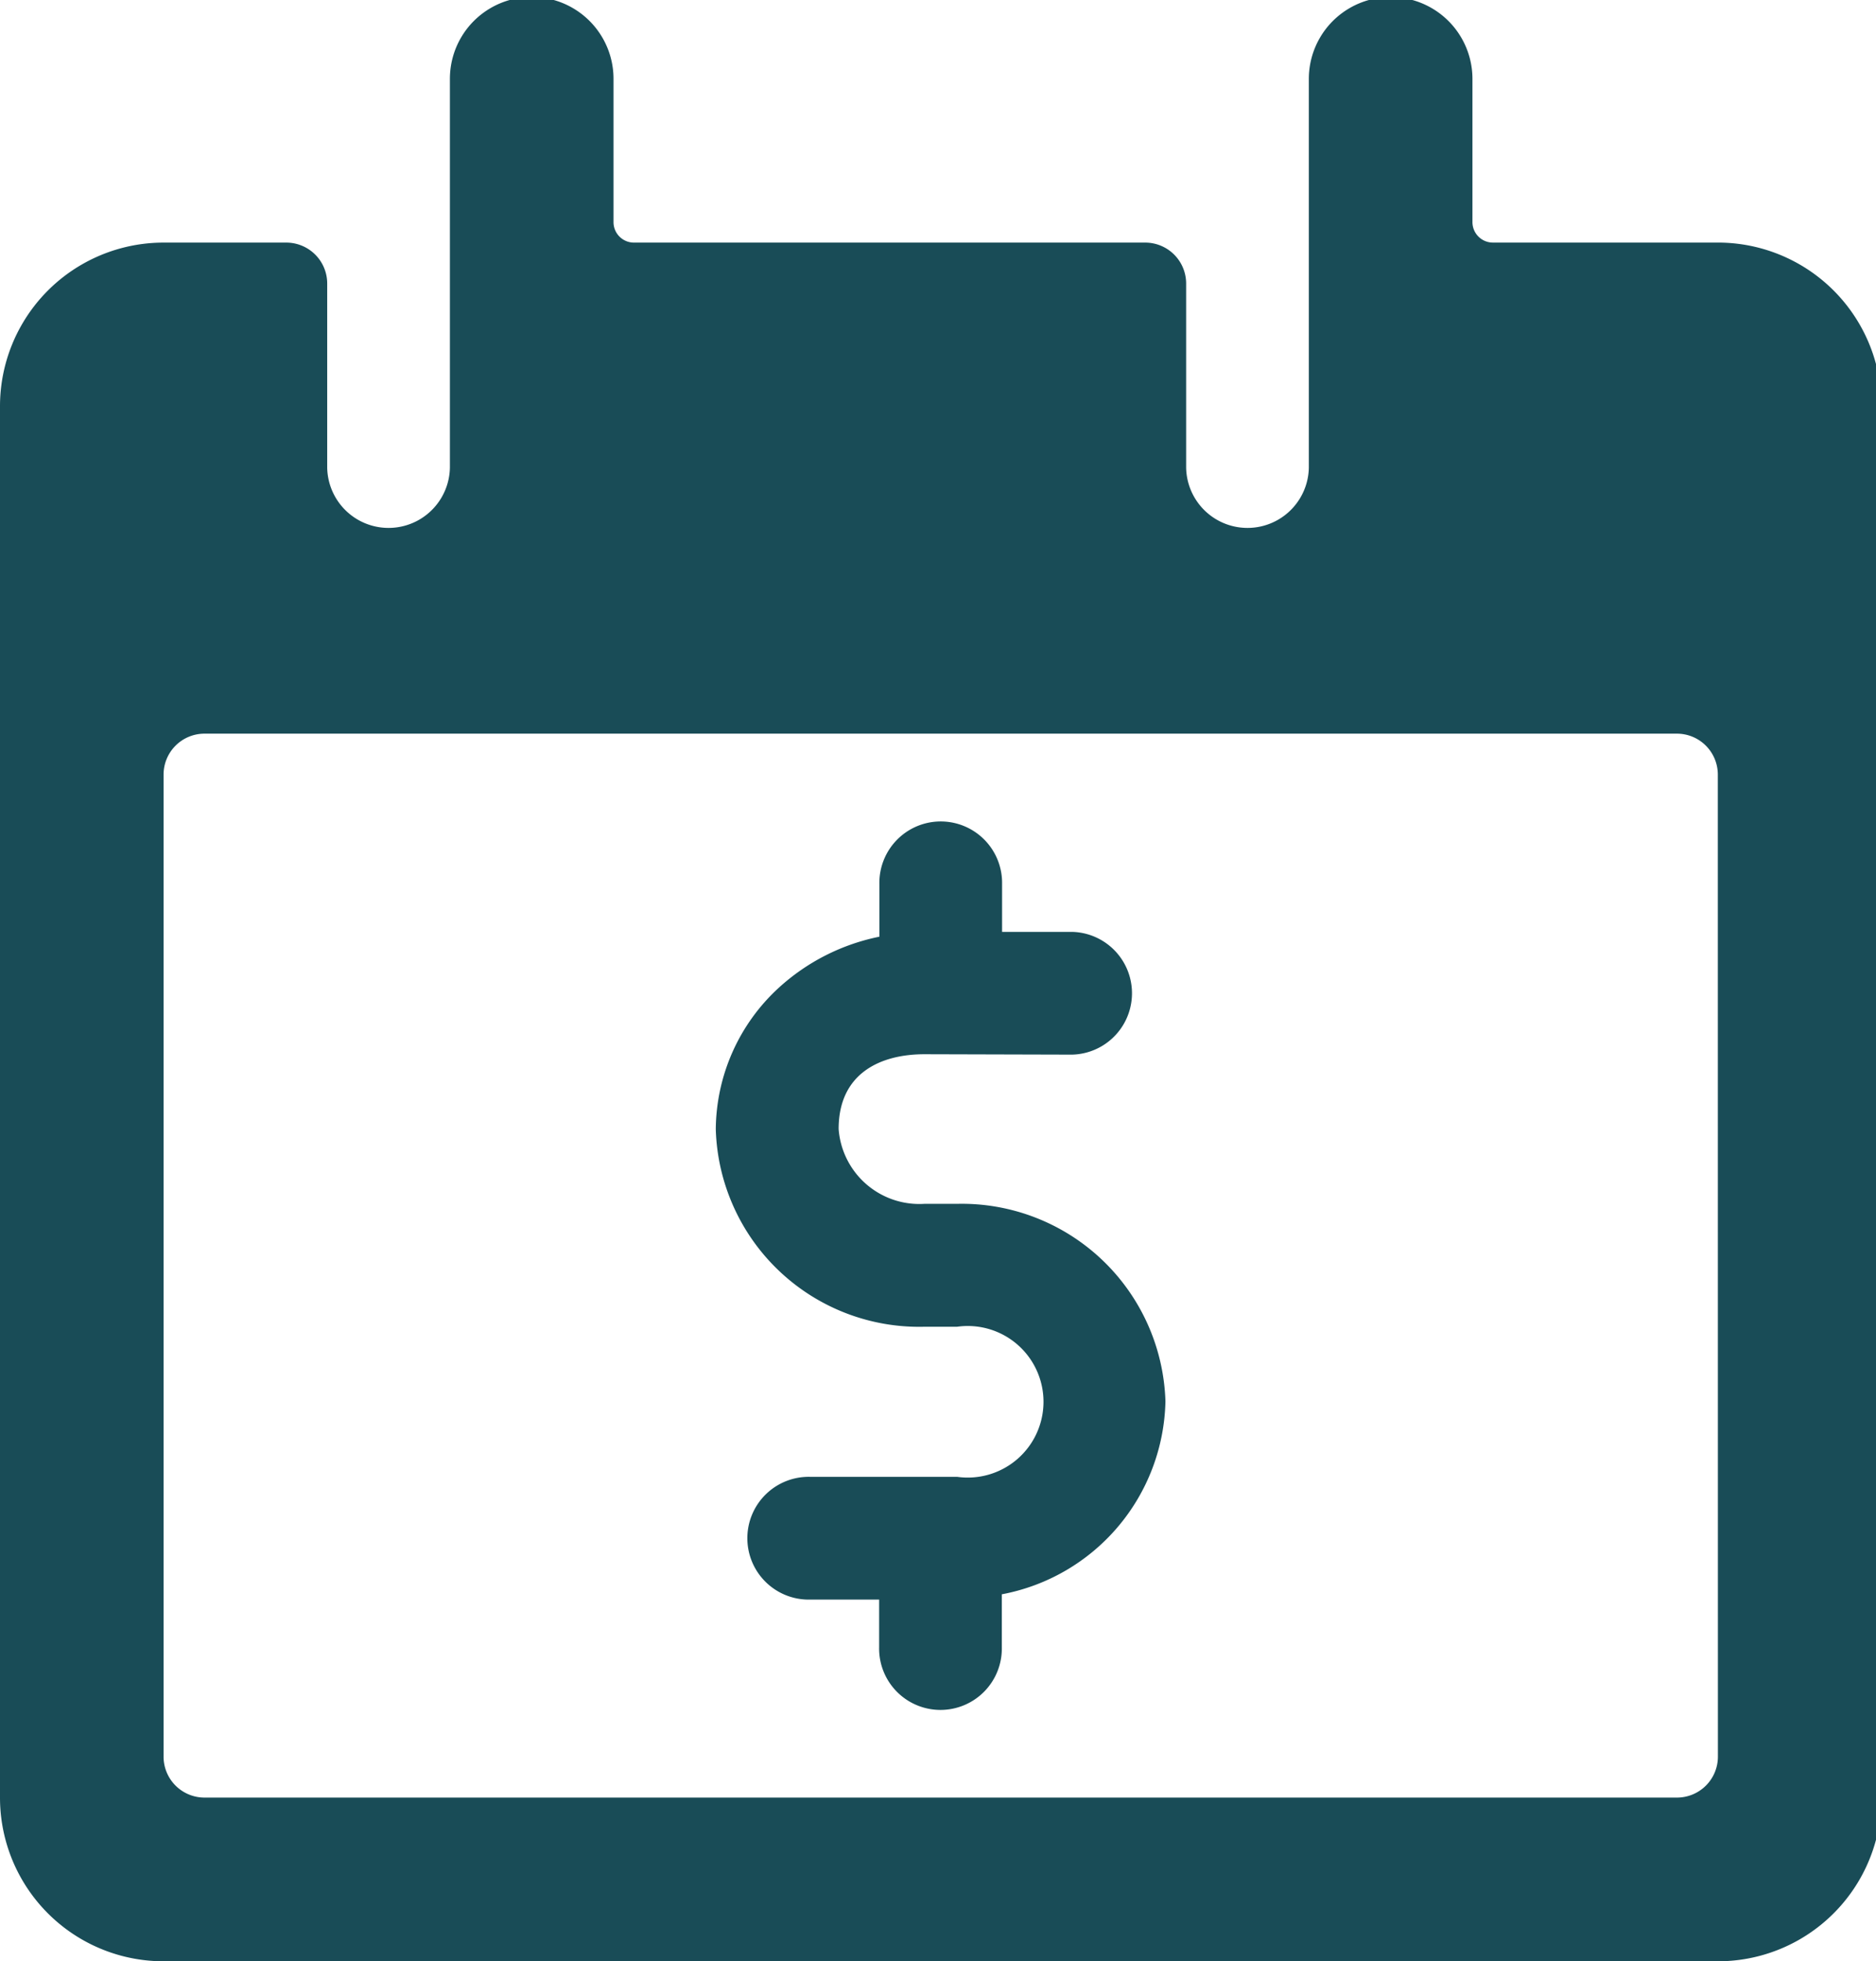 <svg xmlns="http://www.w3.org/2000/svg" xmlns:xlink="http://www.w3.org/1999/xlink" width="89" height="93" viewBox="0 0 89 93">
  <defs>
    <clipPath id="clip-path">
      <rect id="Rectangle_36" data-name="Rectangle 36" width="89" height="93" transform="translate(0 0.139)" fill="#194c57"/>
    </clipPath>
  </defs>
  <g id="Group_58" data-name="Group 58" transform="translate(0 -0.139)">
    <g id="Group_57" data-name="Group 57" transform="translate(0 0)" clip-path="url(#clip-path)">
      <path id="Path_72" data-name="Path 72" d="M81.5,11.642H70.825a.971.971,0,0,1-.97-.97V3.881a3.881,3.881,0,1,0-7.762,0V22.315a2.911,2.911,0,0,1-5.821,0V13.583a1.941,1.941,0,0,0-1.94-1.94H30.076a.97.97,0,0,1-.97-.966v-6.8a3.881,3.881,0,1,0-7.762,0V22.315a2.911,2.911,0,0,1-5.821,0V13.583a1.941,1.941,0,0,0-1.94-1.94H7.762A7.759,7.759,0,0,0,0,19.4V85.378a7.759,7.759,0,0,0,7.762,7.762H81.5a7.759,7.759,0,0,0,7.762-7.762V19.4A7.759,7.759,0,0,0,81.5,11.642m0,71.795a1.941,1.941,0,0,1-1.94,1.94H9.7a1.941,1.941,0,0,1-1.94-1.94V36.868a1.941,1.941,0,0,1,1.94-1.94H79.556a1.941,1.941,0,0,1,1.94,1.94Z" transform="translate(0 0)" fill="#194c57"/>
      <path id="Path_73" data-name="Path 73" d="M20.2,28.167H18.646a3.838,3.838,0,0,1-4.067-3.547c0-2.647,1.983-3.547,4.075-3.547l6.985.019a2.911,2.911,0,0,0,0-5.821H22.333V13a2.911,2.911,0,1,0-5.821,0v2.5a10.012,10.012,0,0,0-4.781,2.429,9.191,9.191,0,0,0-2.98,6.706,9.653,9.653,0,0,0,9.9,9.36H20.2a3.594,3.594,0,1,1,0,7.117H13.213a2.911,2.911,0,1,0,0,5.821H16.5V49.2a2.911,2.911,0,1,0,5.821,0V46.682a9.517,9.517,0,0,0,7.762-9.147A9.668,9.668,0,0,0,20.2,28.167" transform="translate(25.207 29.056)" fill="#194c57"/>
    </g>
  </g>
</svg>
